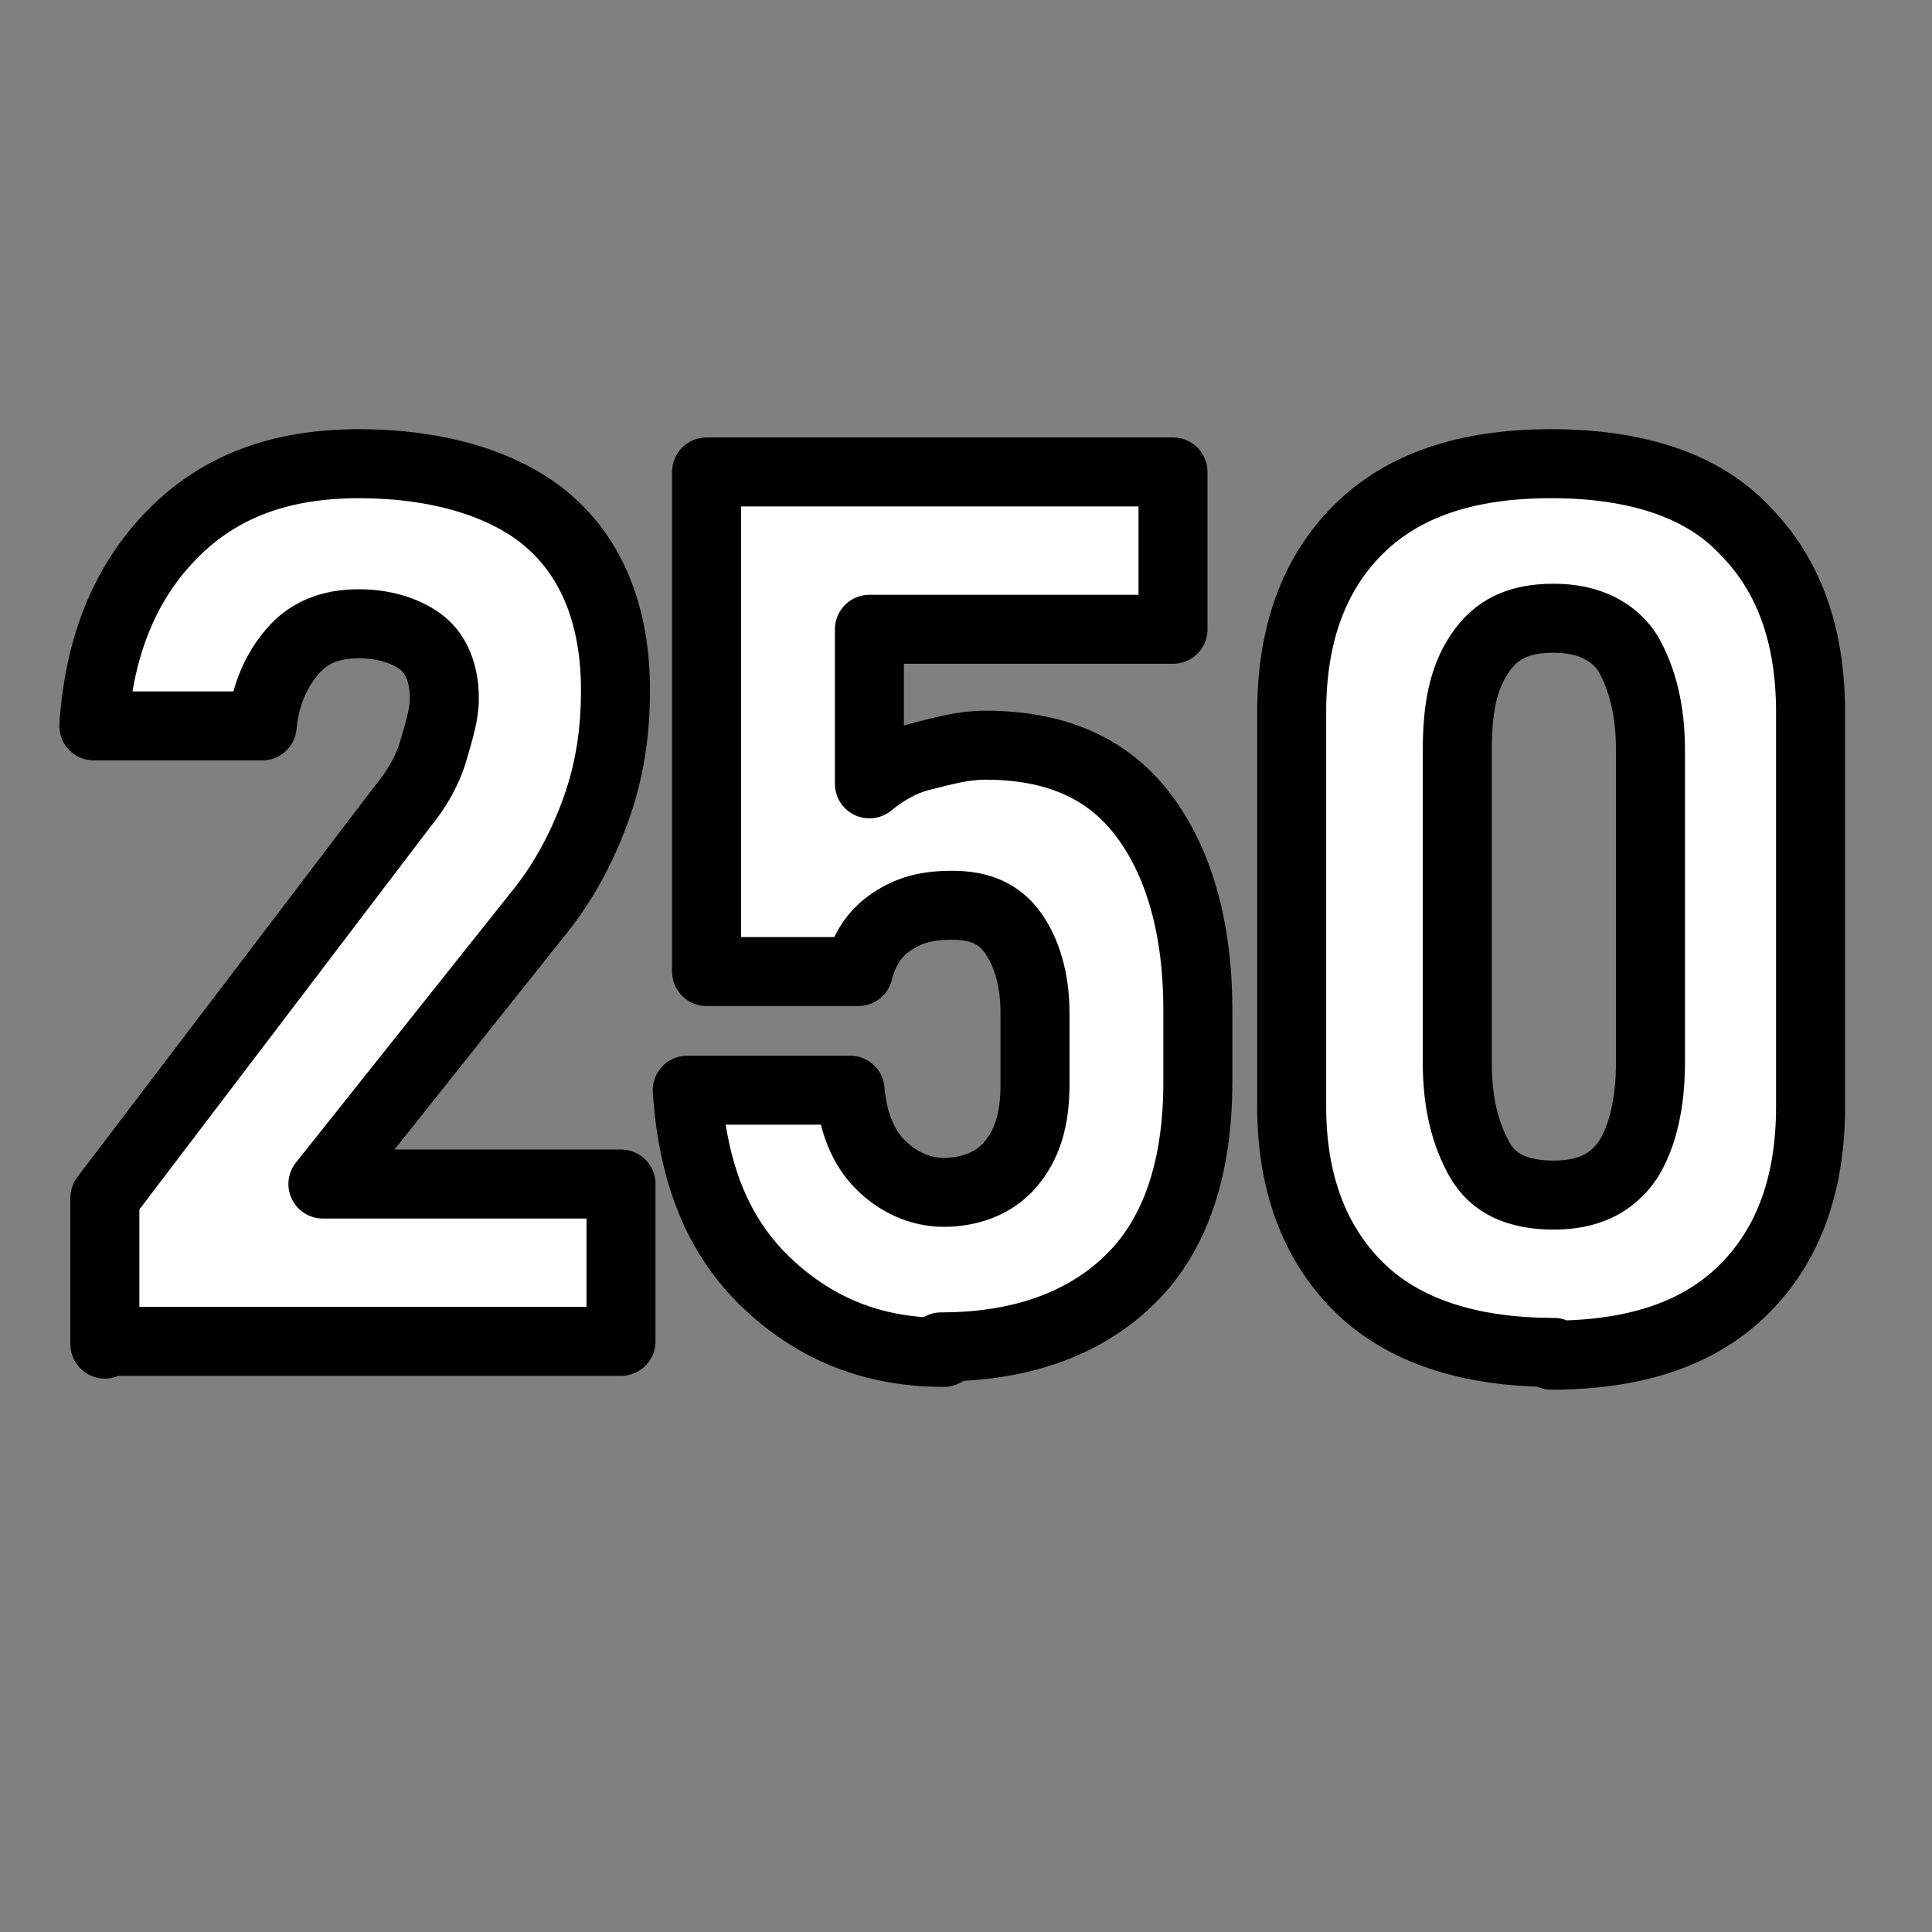<?xml version="1.0" encoding="UTF-8"?>
<svg id="Ebene_5" xmlns="http://www.w3.org/2000/svg" version="1.1" viewBox="0 0 70 70">
  <rect x="0" y="0" width="70" height="70" fill="#808080" stroke="none"/>
  <!-- Generator: Adobe Illustrator 29.6.1, SVG Export Plug-In . SVG Version: 2.1.1 Build 9)  -->
  <defs>
    <style>
      .st0 {
        fill: #fff;
        stroke: #000;
        stroke-linejoin: round;
        stroke-width: 2.5px;
      }
    </style>
  </defs>
  <path class="st0" d="M3.8,48.7v-5.3l10.8-14.2c.5-.6.9-1.3,1.1-2s.4-1.3.4-1.9h0c0-.9-.3-1.6-.8-2s-1.3-.7-2.3-.7-1.8.3-2.4,1-1,1.6-1.1,2.7h0s-6.1,0-6.1,0h0c.2-3,1.2-5.3,2.9-7s3.9-2.5,6.7-2.5,5.3.7,6.9,2.1,2.4,3.5,2.4,6.1h0c0,1.5-.2,2.9-.7,4.3s-1.2,2.7-2.1,3.8l-7.8,9.8h10.8v5.7H3.8Z"/>
  <path class="st0" d="M34.2,49c-2.5,0-4.6-.8-6.4-2.5s-2.7-4-2.9-7h0s5.9,0,5.9,0h0c.1,1.2.5,2.1,1.1,2.7s1.4,1,2.3,1,1.8-.3,2.4-1,.9-1.6.9-2.9v-2.6c0-1.2-.3-2.2-.8-2.9s-1.2-1-2.2-1-1.6.2-2.2.6-1,1-1.2,1.8h-5.5v-18.1h16.9v5.7h-11v5.6c.5-.4,1.1-.8,1.9-1s1.5-.4,2.3-.4c2.5,0,4.4.8,5.7,2.5s2,4.1,2,7.1v2.6c0,3.1-.8,5.5-2.4,7.1s-3.9,2.5-6.9,2.5Z"/>
  <path class="st0" d="M56.3,49c-3.1,0-5.5-.8-7.1-2.4s-2.4-3.8-2.4-6.5v-14.3c0-2.8.8-5,2.4-6.6,1.6-1.6,3.9-2.4,7-2.4s5.5.8,7,2.4c1.6,1.6,2.4,3.8,2.4,6.6v14.3c0,2.8-.8,5-2.4,6.6-1.6,1.6-3.9,2.4-7,2.4ZM56.3,43.3c1.2,0,2.1-.4,2.7-1.3.5-.8.8-2,.8-3.5v-11.3c0-1.5-.3-2.6-.8-3.5-.5-.8-1.4-1.3-2.7-1.3s-2.1.4-2.7,1.3-.8,2-.8,3.5v11.3c0,1.5.3,2.6.8,3.5s1.4,1.3,2.7,1.3Z"/>
</svg>
